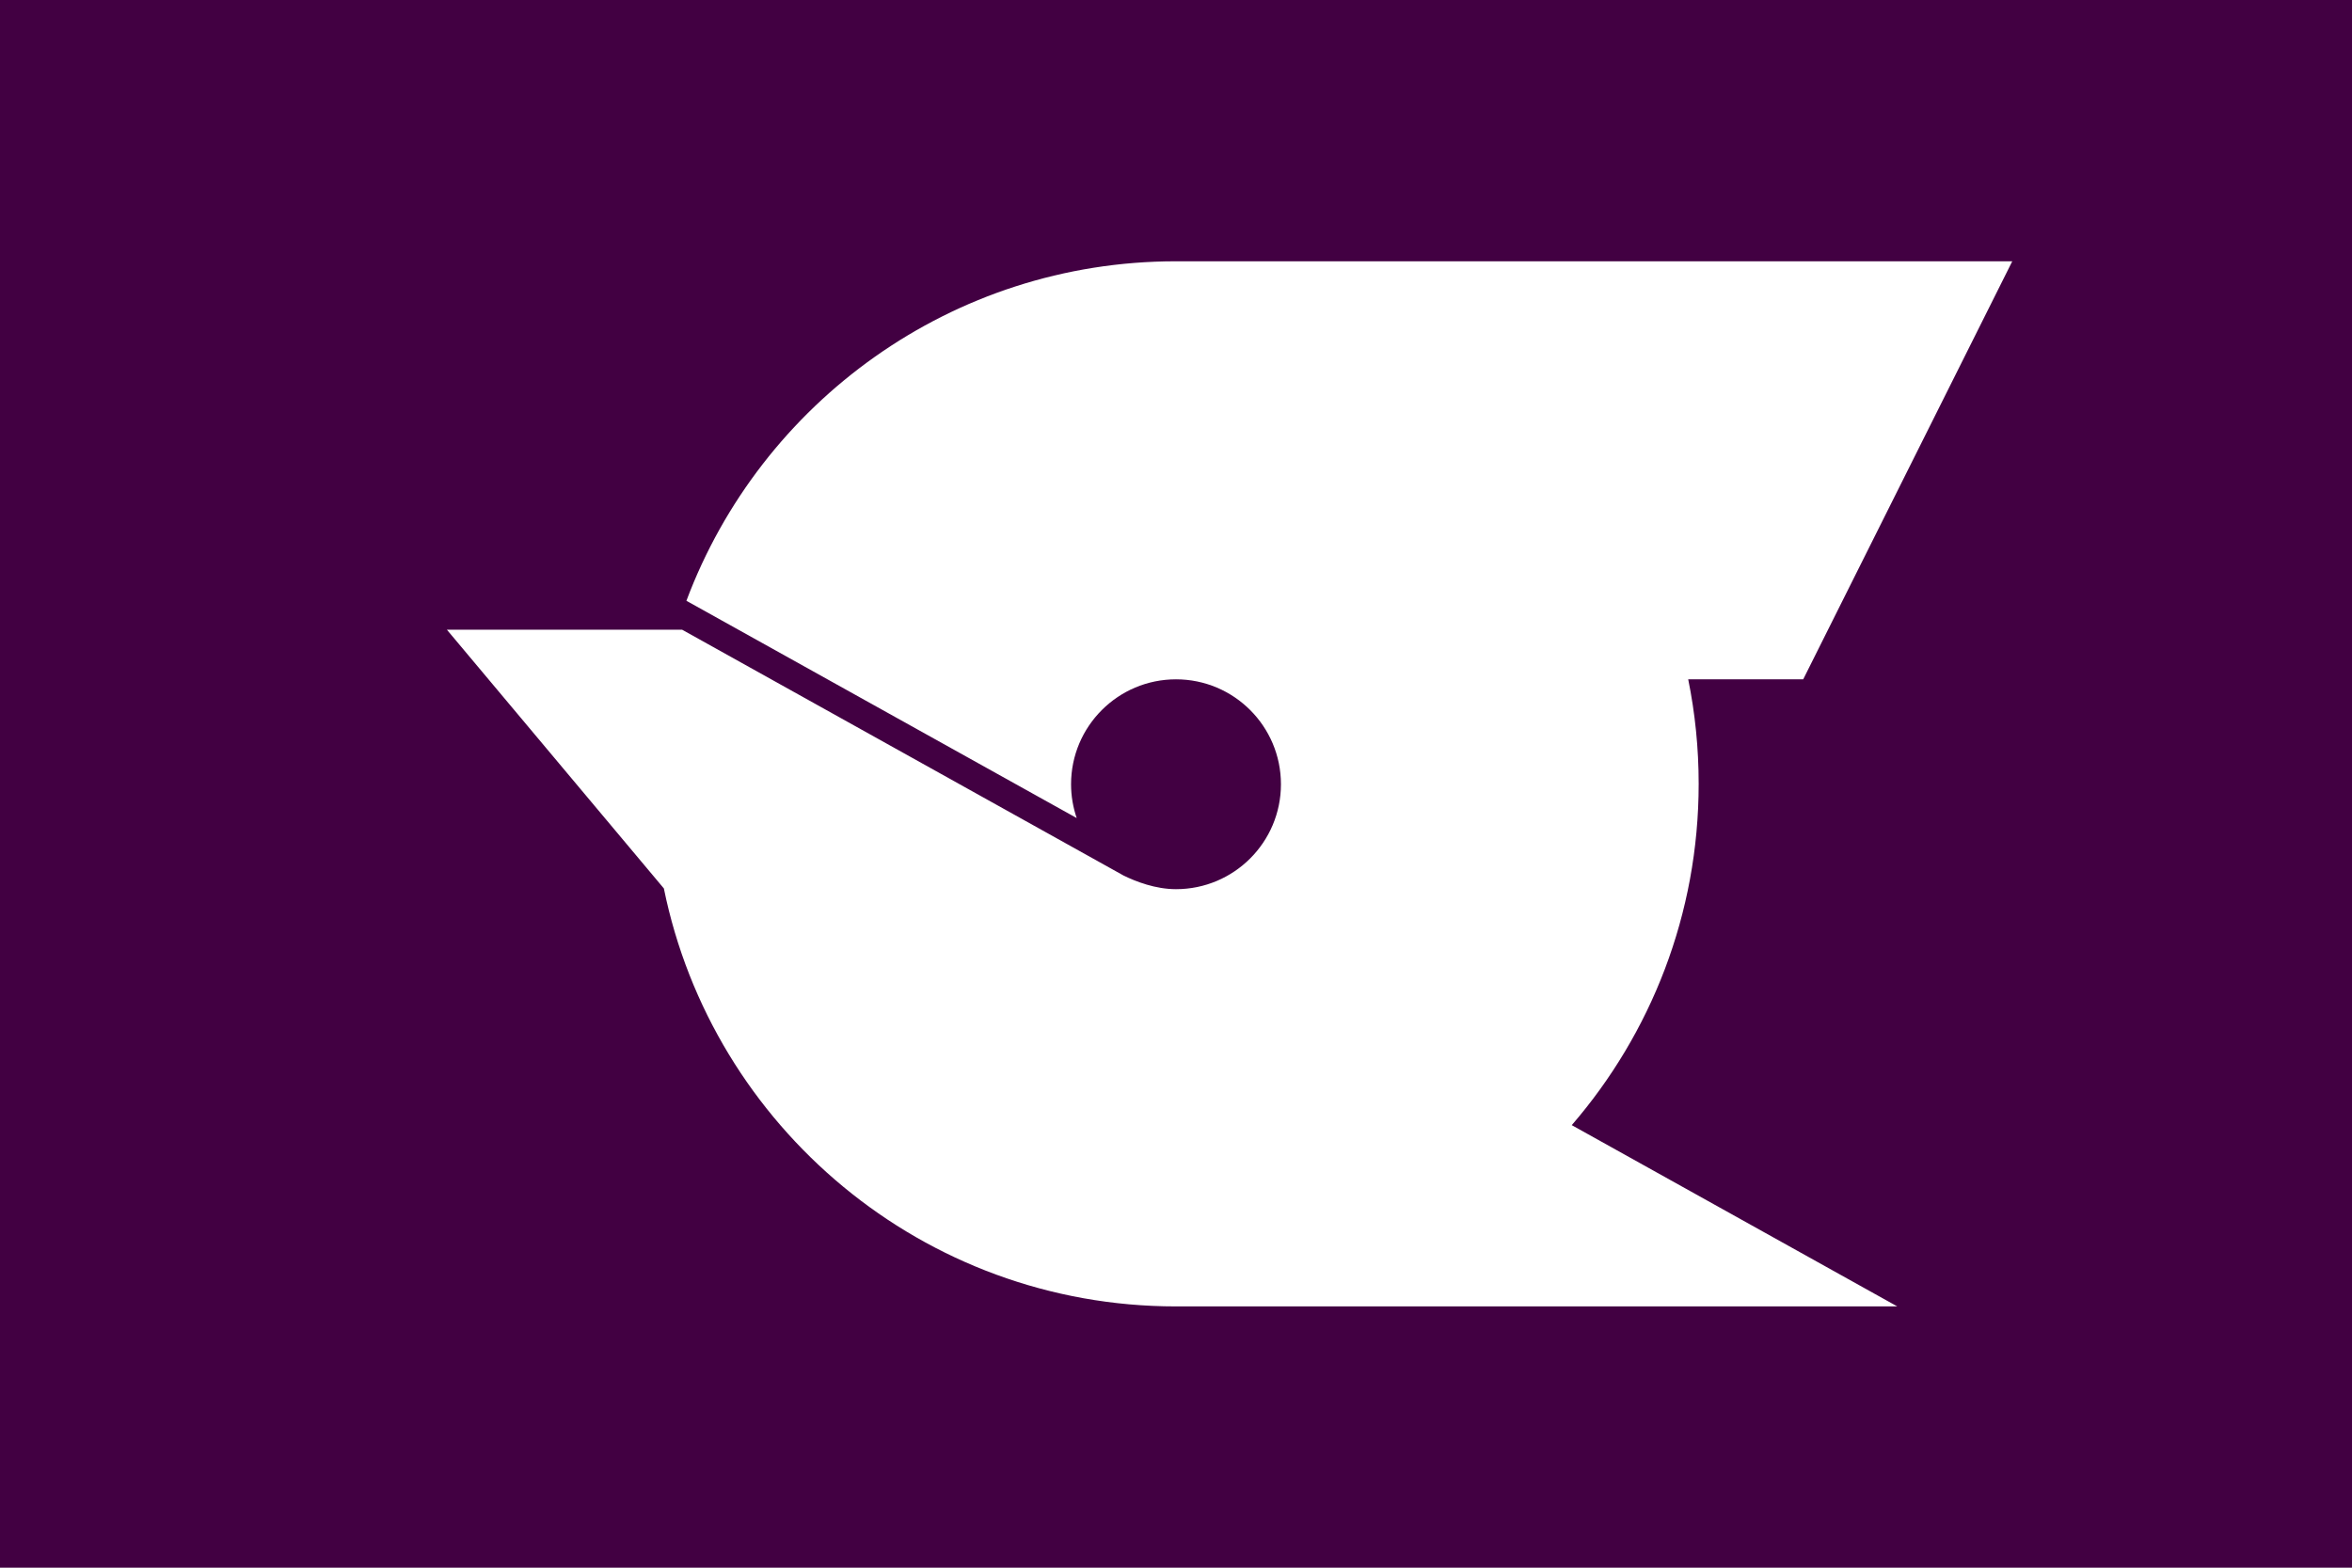 <?xml version="1.0" encoding="UTF-8" standalone="no"?>
<!-- Created with Inkscape (http://www.inkscape.org/) -->
<svg
   xmlns:svg="http://www.w3.org/2000/svg"
   xmlns="http://www.w3.org/2000/svg"
   version="1.0"
   width="900"
   height="600"
   id="svg2">
  <defs
     id="defs5" />
  <rect
     width="900"
     height="600"
     x="0"
     y="0"
     id="rect2411"
     style="fill:#420042;stroke:none" />
  <path
     d="M 450,100 C 364.247,100 291.068,154.062 262.656,229.938 L 412,313.094 C 410.617,309.033 409.844,304.684 409.844,300.156 C 409.844,277.986 427.83,260 450,260 C 472.17,260 490.156,277.986 490.156,300.156 C 490.156,322.326 472.17,340.312 450,340.312 C 442.142,340.312 434.679,337.42 429.938,335.094 L 261,241 L 171,241 L 254.031,340.031 C 272.596,431.26 353.316,500 450,500 L 726,500 L 601.438,430.625 C 631.701,395.575 650,349.906 650,300 C 650,286.299 648.628,272.928 646,260 L 690,260 L 770,100 L 450,100 z"
     id="path2384"
     style="fill:#ffffff;stroke:none" />
</svg>
